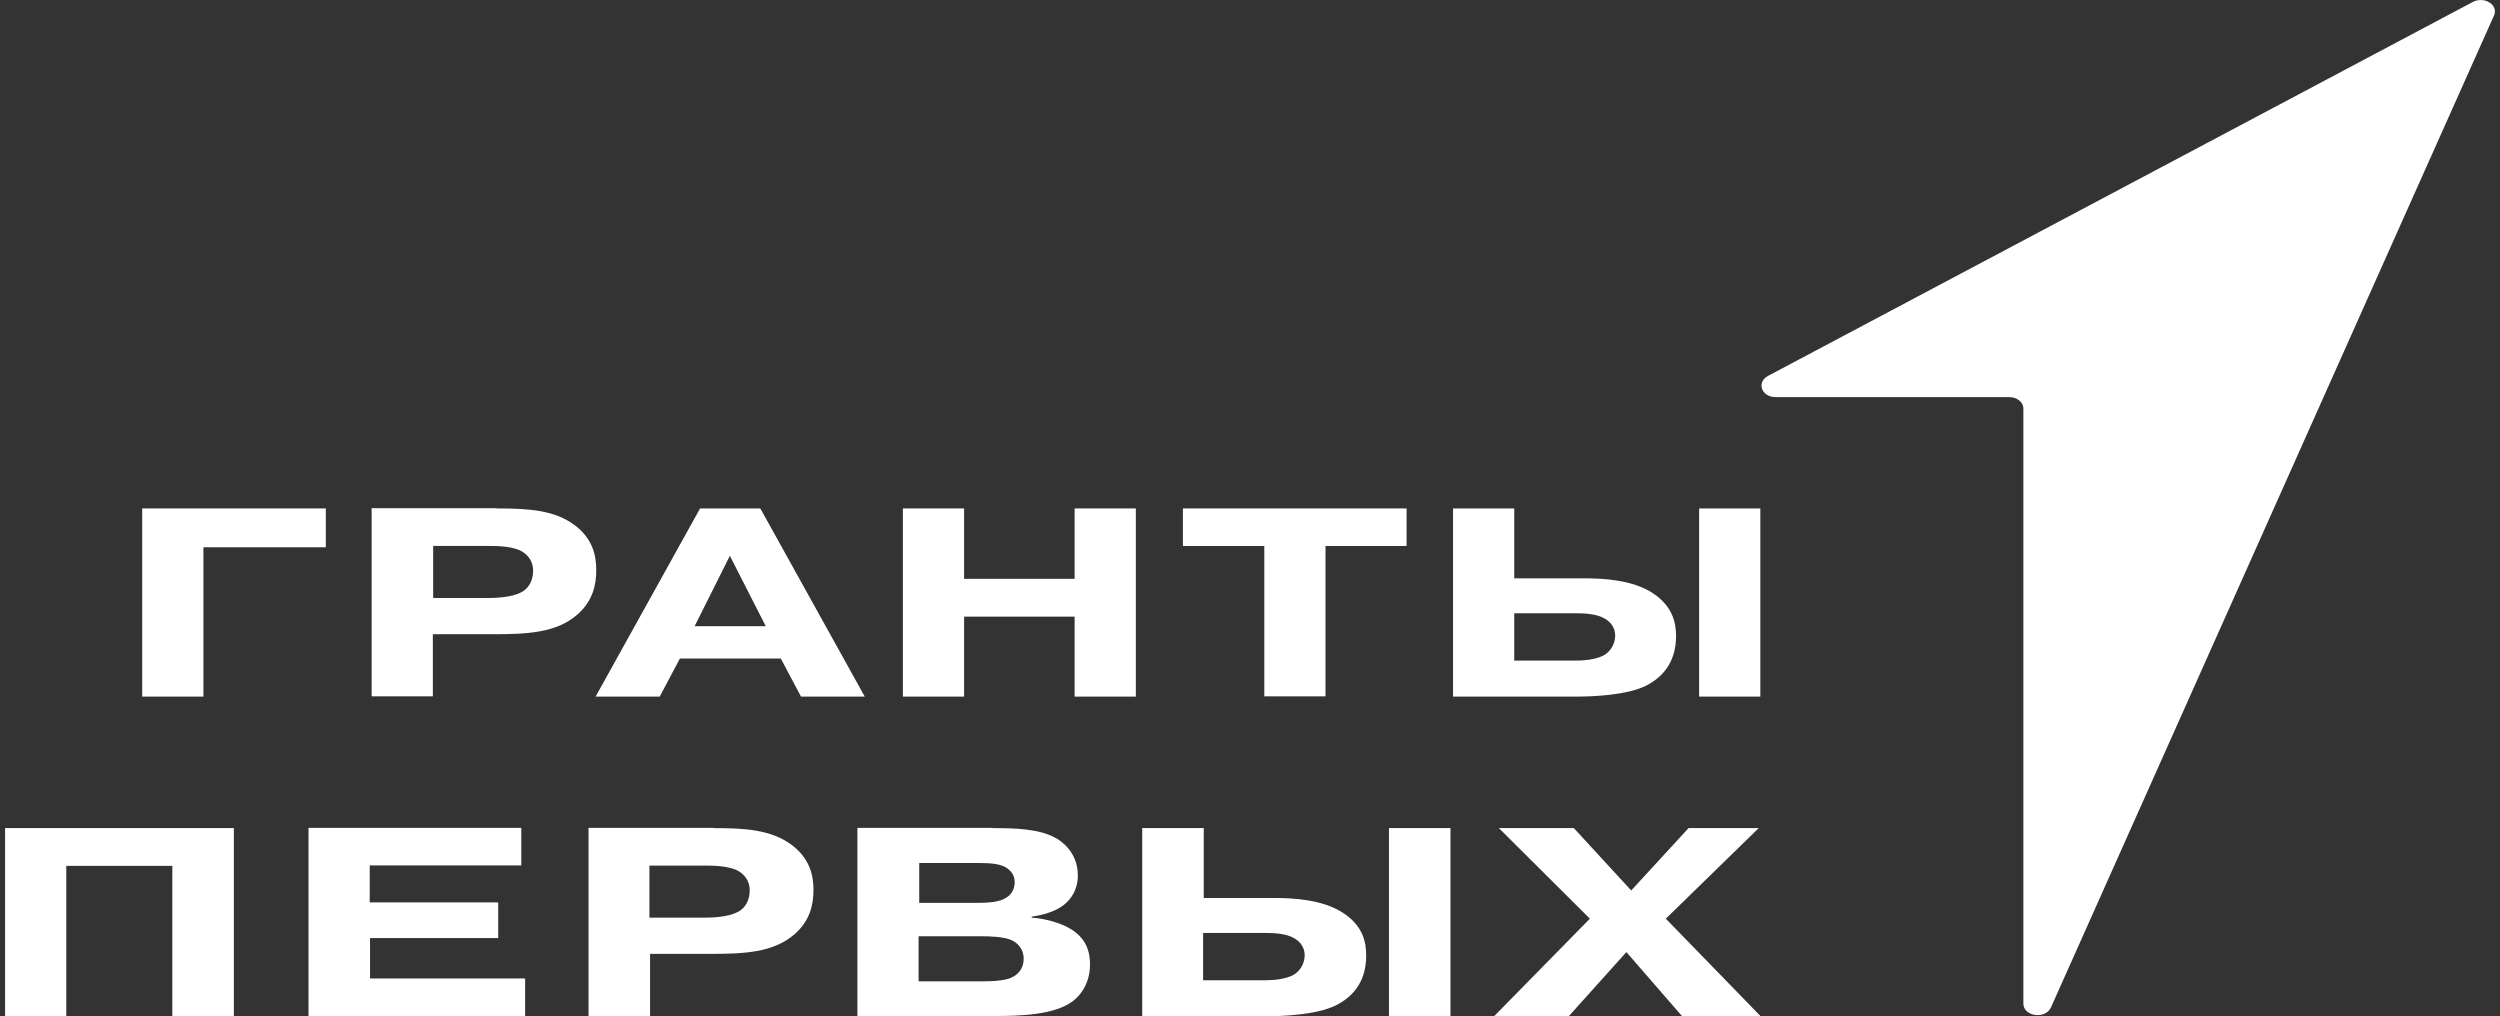 <svg width="246" height="100" viewBox="0 0 246 100" fill="none" xmlns="http://www.w3.org/2000/svg">
<rect x="0" y="0" width="246" height="100" fill="#333333" stroke="none"/>
<g clip-path="url(#clip0_4426_21858)">
<path d="M20.016 68.546H13.994V50.03H32.06V53.85H20.016V68.546Z" fill="white"/>
<path d="M48.866 50.03C51.987 50.03 54.572 50.182 56.559 51.685C58.324 53.009 58.671 54.665 58.671 56.091C58.671 57.518 58.356 59.122 56.811 60.472C54.73 62.306 51.766 62.407 48.456 62.407H42.592V68.52H36.569V50.004H48.834L48.866 50.03ZM42.623 58.842H48.046C49.181 58.842 50.789 58.714 51.609 58.078C52.113 57.696 52.46 57.008 52.46 56.168C52.46 55.251 51.987 54.639 51.356 54.258C51.136 54.13 50.316 53.722 48.425 53.722H42.623V58.842Z" fill="white"/>
<path d="M58.608 68.546L68.887 50.03H74.815L85.093 68.546H78.819L76.832 64.802H66.901L64.914 68.546H58.608ZM75.35 61.618L71.819 54.691L68.351 61.618H75.35Z" fill="white"/>
<path d="M94.866 68.546H88.844V50.03H94.866V56.957H105.743V50.03H111.766V68.546H105.743V60.676H94.866V68.546Z" fill="white"/>
<path d="M116.399 53.723V50.03H138.407V53.723H130.43V68.52H124.408V53.723H116.399Z" fill="white"/>
<path d="M148.971 56.906H155.813C157.799 56.906 160.636 57.059 162.623 58.358C164.609 59.657 164.924 61.313 164.924 62.586C164.924 65.362 163.38 66.763 161.961 67.476C160.069 68.418 156.696 68.546 155.088 68.546H142.98V50.03H149.002V56.906H148.971ZM148.971 65.005H154.898C155.497 65.005 157.074 64.98 157.957 64.394C158.524 64.012 158.934 63.325 158.934 62.535C158.934 61.745 158.461 61.185 157.925 60.88C157.137 60.396 155.907 60.345 155.025 60.345H149.002V65.005H148.971ZM173.217 50.03V68.546H167.195V50.03H173.217Z" fill="white"/>
<path d="M197.682 39.078H174.729C173.342 39.078 172.805 37.626 173.972 36.989L243.336 0.187C244.471 -0.399 245.858 0.492 245.417 1.511L201.812 99.134C201.276 100.331 199.1 100.026 199.1 98.752V40.198C199.1 39.562 198.47 39.078 197.713 39.078" fill="white"/>
<path d="M6.554 100H0.5V81.484H23.012V100H16.958V85.202H6.522V100H6.554Z" fill="white"/>
<path d="M49.024 88.819V92.308H36.412V96.282H51.672V99.975H30.358V81.459H51.294V85.152H36.38V88.794H48.992L49.024 88.819Z" fill="white"/>
<path d="M70.178 81.484C73.299 81.484 75.885 81.637 77.903 83.14C79.668 84.464 80.046 86.12 80.046 87.546C80.046 88.972 79.731 90.577 78.186 91.926C76.074 93.76 73.141 93.862 69.831 93.862H63.967V99.975H57.913V81.459H70.21L70.178 81.484ZM63.904 90.296H69.358C70.493 90.296 72.101 90.169 72.921 89.532C73.425 89.15 73.772 88.463 73.772 87.622C73.772 86.705 73.299 86.094 72.669 85.712C72.448 85.585 71.628 85.177 69.705 85.177H63.904V90.296Z" fill="white"/>
<path d="M97.641 81.484C99.942 81.484 102.213 81.56 103.821 82.426C104.357 82.707 106.059 83.802 106.059 86.145C106.059 87.597 105.334 88.539 104.672 89.049C103.505 89.965 101.677 90.169 101.519 90.195V90.296C103.001 90.398 104.798 90.908 105.838 91.748C107.068 92.716 107.257 93.964 107.257 94.906C107.257 96.562 106.5 97.81 105.555 98.523C103.758 99.873 100.384 99.975 97.862 99.975H84.367V81.459H97.609L97.641 81.484ZM90.421 88.845H95.844C97.263 88.845 98.366 88.794 99.091 88.284C99.438 88.055 99.848 87.571 99.848 86.807C99.848 86.043 99.375 85.585 98.934 85.33C98.24 84.948 97.231 84.922 96.191 84.922H90.453V88.845H90.421ZM90.421 96.562H96.853C98.776 96.562 99.501 96.231 99.596 96.154C100.163 95.9 100.731 95.314 100.731 94.346C100.731 93.353 100.1 92.792 99.596 92.538C98.839 92.156 97.294 92.13 96.727 92.13H90.389V96.511L90.421 96.562Z" fill="white"/>
<path d="M118.418 88.361H125.291C127.309 88.361 130.115 88.513 132.133 89.812C134.151 91.111 134.434 92.767 134.434 94.04C134.434 96.816 132.889 98.217 131.439 98.93C129.547 99.873 126.142 100 124.534 100H112.396V81.484H118.449V88.361H118.418ZM124.345 96.46C124.944 96.46 126.521 96.434 127.403 95.849C127.971 95.466 128.381 94.779 128.381 93.989C128.381 93.2 127.908 92.639 127.372 92.334C126.584 91.85 125.323 91.799 124.44 91.799H118.386V96.46H124.345ZM142.727 81.484V100H136.673V81.484H142.727Z" fill="white"/>
<path d="M166.122 81.484H173.059L163.915 90.398L173.248 100H165.523L160.037 93.684L154.362 100H147.016L156.443 90.398L147.489 81.484H154.866L160.51 87.622L166.154 81.484H166.122Z" fill="white"/>
</g>
<defs>
<clipPath id="clip0_4426_21858">
<rect width="245" height="100" fill="white" transform="translate(0.5)"/>
</clipPath>
</defs>
</svg>
